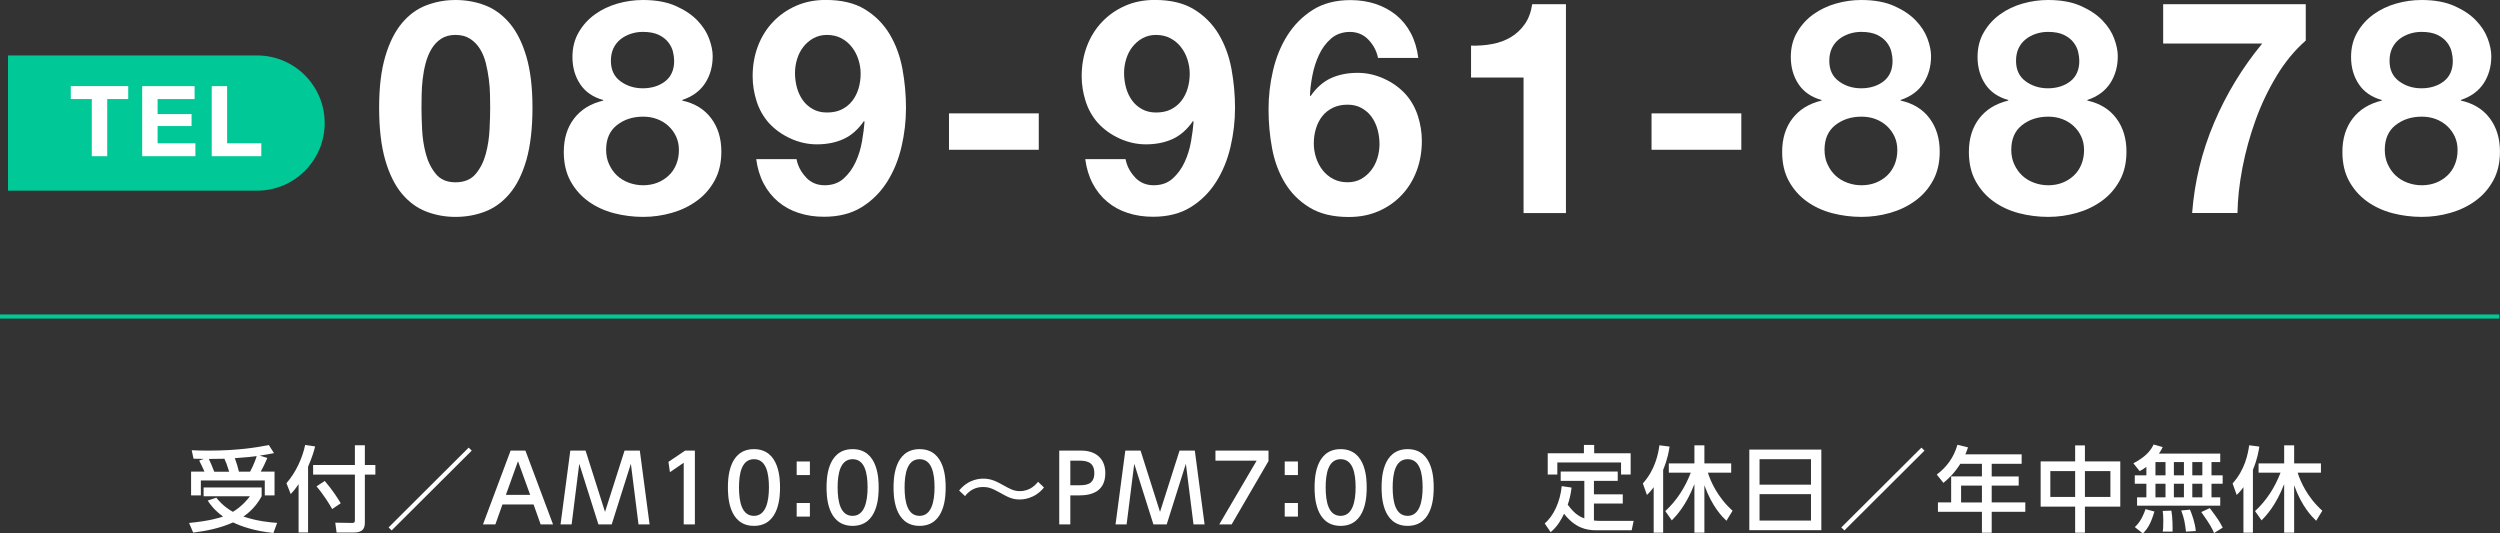 <svg xmlns="http://www.w3.org/2000/svg" id="_&#x30EC;&#x30A4;&#x30E4;&#x30FC;_2" viewBox="0 0 609.28 130.02"><rect x="0" y="0" width="609.28" height="130.02" fill="#333333" stroke="none"/><defs><style>.cls-1{fill:#fff;}.cls-2{fill:none;stroke:#00c896;stroke-miterlimit:10;}.cls-3{fill:#00c896;}</style></defs><g id="t"><line class="cls-2" y1="77.14" x2="609.12" y2="77.14"></line><path class="cls-1" d="M93.89,13.78c.99-3.37,2.34-6.07,4.04-8.11,1.7-2.04,3.67-3.49,5.93-4.36s4.64-1.31,7.16-1.31,4.98.44,7.23,1.31,4.24,2.33,5.96,4.36c1.72,2.04,3.08,4.74,4.07,8.11.99,3.37,1.49,7.52,1.49,12.47s-.5,9.34-1.49,12.76c-.99,3.42-2.35,6.14-4.07,8.18-1.72,2.04-3.71,3.49-5.96,4.36-2.25.87-4.67,1.31-7.23,1.31s-4.91-.44-7.16-1.31c-2.25-.87-4.23-2.33-5.93-4.36-1.7-2.04-3.04-4.76-4.04-8.18-.99-3.42-1.49-7.67-1.49-12.76s.5-9.1,1.49-12.47ZM102.87,31.52c.1,2.06.4,4.05.91,5.96.51,1.92,1.32,3.55,2.44,4.91,1.11,1.36,2.71,2.04,4.8,2.04s3.77-.68,4.91-2.04c1.14-1.36,1.96-2.99,2.47-4.91.51-1.91.81-3.9.91-5.96.1-2.06.15-3.82.15-5.27,0-.87-.01-1.93-.04-3.16-.02-1.24-.12-2.51-.29-3.82-.17-1.31-.41-2.6-.73-3.89-.32-1.28-.79-2.44-1.42-3.45-.63-1.02-1.43-1.84-2.4-2.47-.97-.63-2.16-.95-3.56-.95s-2.58.32-3.53.95c-.95.63-1.72,1.45-2.33,2.47-.61,1.02-1.08,2.17-1.42,3.45-.34,1.28-.58,2.58-.73,3.89s-.23,2.58-.25,3.82c-.02,1.24-.04,2.29-.04,3.16,0,1.45.05,3.21.15,5.27Z"></path><path class="cls-1" d="M141.05,7.85c1.02-1.75,2.34-3.2,3.96-4.36,1.62-1.16,3.45-2.04,5.49-2.62,2.04-.58,4.1-.87,6.18-.87,3.15,0,5.82.48,8,1.45,2.18.97,3.94,2.14,5.27,3.53,1.33,1.38,2.29,2.86,2.87,4.44.58,1.58.87,2.99.87,4.25,0,2.52-.62,4.73-1.85,6.62-1.24,1.89-3.09,3.25-5.56,4.07v.15c3.05.68,5.4,2.12,7.05,4.33,1.65,2.21,2.47,4.91,2.47,8.11,0,2.71-.55,5.07-1.64,7.05-1.09,1.99-2.53,3.64-4.33,4.94-1.79,1.31-3.83,2.29-6.11,2.94-2.28.65-4.61.98-6.98.98s-4.86-.3-7.16-.91c-2.3-.61-4.36-1.56-6.18-2.87-1.82-1.31-3.27-2.96-4.36-4.94-1.09-1.99-1.64-4.36-1.64-7.12,0-3.25.84-5.96,2.51-8.14,1.67-2.18,4.04-3.64,7.09-4.36v-.15c-2.47-.68-4.34-1.96-5.6-3.85-1.26-1.89-1.89-4.1-1.89-6.62,0-2.28.51-4.29,1.53-6.03ZM148.46,40.06c.48,1.07,1.13,1.98,1.93,2.73.8.75,1.76,1.33,2.87,1.74,1.11.41,2.28.62,3.49.62s2.41-.21,3.45-.62c1.04-.41,1.96-.99,2.76-1.74.8-.75,1.42-1.66,1.85-2.73.44-1.07.65-2.23.65-3.49s-.23-2.31-.69-3.31c-.46-.99-1.09-1.85-1.89-2.58-.8-.73-1.72-1.28-2.76-1.67-1.04-.39-2.17-.58-3.38-.58-2.52,0-4.65.69-6.4,2.07-1.75,1.38-2.62,3.38-2.62,6,0,1.31.24,2.5.73,3.56ZM151.22,19.81c1.55,1.14,3.37,1.71,5.45,1.71s4-.57,5.45-1.71c1.45-1.14,2.18-2.8,2.18-4.98,0-.68-.1-1.42-.29-2.22-.19-.8-.57-1.56-1.13-2.29-.56-.73-1.33-1.33-2.33-1.82-.99-.48-2.29-.73-3.89-.73-1.02,0-2,.16-2.94.47-.95.32-1.78.76-2.51,1.35s-1.3,1.31-1.71,2.18c-.41.87-.62,1.89-.62,3.05,0,2.18.77,3.84,2.33,4.98Z"></path><path class="cls-1" d="M196.45,43.26c1.21,1.26,2.71,1.89,4.51,1.89,1.89,0,3.44-.55,4.65-1.64,1.21-1.09,2.18-2.42,2.91-4,.73-1.57,1.25-3.26,1.56-5.05.31-1.79.52-3.39.62-4.8l-.15-.15c-1.41,2.04-3.05,3.49-4.94,4.36-1.89.87-4.07,1.31-6.54,1.31-2.18,0-4.31-.47-6.4-1.42-2.08-.94-3.85-2.22-5.31-3.82-1.36-1.55-2.35-3.32-2.98-5.31-.63-1.99-.95-4-.95-6.03,0-2.62.42-5.05,1.27-7.31.85-2.25,2.06-4.22,3.64-5.89,1.57-1.67,3.45-2.99,5.63-3.96,2.18-.97,4.6-1.45,7.27-1.45,3.88,0,7.06.76,9.56,2.29,2.5,1.53,4.5,3.54,6,6.03,1.5,2.5,2.54,5.32,3.13,8.47.58,3.15.87,6.33.87,9.52s-.36,6.3-1.09,9.45c-.73,3.15-1.89,6-3.49,8.54-1.6,2.54-3.66,4.61-6.18,6.18-2.52,1.57-5.6,2.36-9.23,2.36-2.18,0-4.22-.3-6.11-.91-1.89-.61-3.56-1.51-5.02-2.73-1.45-1.21-2.64-2.69-3.56-4.44-.92-1.74-1.53-3.73-1.82-5.96h9.82c.34,1.7,1.11,3.18,2.33,4.44ZM205.17,26.65c1.02-.51,1.87-1.2,2.54-2.07.68-.87,1.19-1.88,1.53-3.02.34-1.14.51-2.34.51-3.6,0-1.16-.18-2.31-.55-3.45-.36-1.14-.9-2.16-1.6-3.05-.7-.9-1.56-1.61-2.58-2.15-1.02-.53-2.18-.8-3.49-.8-1.21,0-2.3.27-3.27.8-.97.53-1.79,1.24-2.47,2.11-.68.87-1.19,1.87-1.53,2.98-.34,1.12-.51,2.25-.51,3.42s.16,2.39.47,3.53c.31,1.14.79,2.16,1.42,3.05.63.9,1.44,1.62,2.44,2.18.99.56,2.15.84,3.45.84,1.41,0,2.62-.25,3.64-.76Z"></path><path class="cls-1" d="M253.16,27.63v8.87h-21.88v-8.87h21.88Z"></path><path class="cls-1" d="M276.64,43.26c1.21,1.26,2.71,1.89,4.51,1.89,1.89,0,3.44-.55,4.65-1.64,1.21-1.09,2.18-2.42,2.91-4,.73-1.57,1.25-3.26,1.56-5.05.31-1.79.52-3.39.62-4.8l-.15-.15c-1.41,2.04-3.05,3.49-4.94,4.36-1.89.87-4.07,1.31-6.54,1.31-2.18,0-4.31-.47-6.4-1.42-2.08-.94-3.85-2.22-5.31-3.82-1.36-1.55-2.35-3.32-2.98-5.31-.63-1.99-.95-4-.95-6.03,0-2.62.42-5.05,1.27-7.31.85-2.25,2.06-4.22,3.64-5.89,1.57-1.67,3.45-2.99,5.63-3.96,2.18-.97,4.6-1.45,7.27-1.45,3.88,0,7.06.76,9.56,2.29,2.5,1.53,4.5,3.54,6,6.03,1.5,2.5,2.54,5.32,3.13,8.47.58,3.15.87,6.33.87,9.52s-.36,6.3-1.09,9.45c-.73,3.15-1.89,6-3.49,8.54-1.6,2.54-3.66,4.61-6.18,6.18-2.52,1.57-5.6,2.36-9.23,2.36-2.18,0-4.22-.3-6.11-.91-1.89-.61-3.56-1.51-5.02-2.73-1.45-1.21-2.64-2.69-3.56-4.44-.92-1.74-1.53-3.73-1.82-5.96h9.82c.34,1.7,1.11,3.18,2.33,4.44ZM285.37,26.65c1.02-.51,1.87-1.2,2.54-2.07.68-.87,1.19-1.88,1.53-3.02.34-1.14.51-2.34.51-3.6,0-1.16-.18-2.31-.55-3.45-.36-1.14-.9-2.16-1.6-3.05-.7-.9-1.56-1.61-2.58-2.15-1.02-.53-2.18-.8-3.49-.8-1.21,0-2.3.27-3.27.8-.97.53-1.79,1.24-2.47,2.11-.68.87-1.19,1.87-1.53,2.98-.34,1.12-.51,2.25-.51,3.42s.16,2.39.47,3.53c.31,1.14.79,2.16,1.42,3.05.63.9,1.44,1.62,2.44,2.18.99.56,2.15.84,3.45.84,1.41,0,2.62-.25,3.64-.76Z"></path><path class="cls-1" d="M333.5,9.67c-1.21-1.26-2.72-1.89-4.51-1.89s-3.38.55-4.62,1.64c-1.24,1.09-2.22,2.42-2.94,4-.73,1.58-1.26,3.26-1.6,5.05-.34,1.79-.53,3.39-.58,4.8l.15.15c1.41-2.04,3.05-3.49,4.94-4.36,1.89-.87,4.07-1.31,6.54-1.31,2.18,0,4.31.47,6.4,1.42,2.08.94,3.85,2.22,5.31,3.82,1.36,1.55,2.35,3.32,2.98,5.31.63,1.99.95,4,.95,6.03,0,2.62-.42,5.05-1.27,7.31-.85,2.25-2.06,4.22-3.64,5.89-1.58,1.67-3.45,2.98-5.63,3.93-2.18.95-4.61,1.42-7.27,1.42-3.83,0-7-.76-9.52-2.29-2.52-1.53-4.53-3.53-6.03-6-1.5-2.47-2.54-5.27-3.13-8.4s-.87-6.31-.87-9.56.36-6.3,1.09-9.45c.73-3.15,1.89-6,3.49-8.54,1.6-2.54,3.66-4.62,6.18-6.22,2.52-1.6,5.6-2.4,9.23-2.4,2.18,0,4.22.32,6.11.94,1.89.63,3.56,1.54,5.02,2.73,1.45,1.19,2.64,2.65,3.56,4.4.92,1.75,1.53,3.76,1.82,6.03h-9.82c-.34-1.7-1.12-3.17-2.33-4.44ZM324.81,26.28c-1.04.51-1.9,1.2-2.58,2.07-.68.87-1.19,1.88-1.53,3.02-.34,1.14-.51,2.34-.51,3.6,0,1.16.18,2.32.55,3.45.36,1.14.9,2.16,1.6,3.05.7.9,1.56,1.61,2.58,2.15,1.02.53,2.18.8,3.49.8s2.36-.27,3.31-.8c.94-.53,1.76-1.24,2.44-2.11.68-.87,1.19-1.87,1.53-2.98.34-1.11.51-2.25.51-3.42s-.16-2.39-.47-3.53c-.32-1.14-.79-2.16-1.42-3.05-.63-.9-1.44-1.62-2.44-2.18-.99-.56-2.14-.84-3.45-.84s-2.56.25-3.6.76Z"></path><path class="cls-1" d="M371.31,51.91V18.9h-12.8v-7.78c1.79.05,3.53-.08,5.2-.4,1.67-.31,3.17-.87,4.51-1.67,1.33-.8,2.46-1.85,3.38-3.16.92-1.31,1.53-2.93,1.82-4.87h8.22v50.9h-10.32Z"></path><path class="cls-1" d="M424.38,27.63v8.87h-21.88v-8.87h21.88Z"></path><path class="cls-1" d="M437.98,7.85c1.02-1.75,2.34-3.2,3.96-4.36,1.62-1.16,3.45-2.04,5.49-2.62,2.04-.58,4.1-.87,6.18-.87,3.15,0,5.82.48,8,1.45,2.18.97,3.94,2.14,5.27,3.53,1.33,1.38,2.29,2.86,2.87,4.44.58,1.58.87,2.99.87,4.25,0,2.52-.62,4.73-1.85,6.62-1.24,1.89-3.09,3.25-5.56,4.07v.15c3.05.68,5.4,2.12,7.05,4.33,1.65,2.21,2.47,4.91,2.47,8.11,0,2.71-.55,5.07-1.64,7.05-1.09,1.99-2.53,3.64-4.33,4.94-1.79,1.31-3.83,2.29-6.11,2.94-2.28.65-4.61.98-6.98.98s-4.86-.3-7.16-.91c-2.3-.61-4.36-1.56-6.18-2.87-1.82-1.31-3.27-2.96-4.36-4.94-1.09-1.99-1.64-4.36-1.64-7.12,0-3.25.84-5.96,2.51-8.14,1.67-2.18,4.04-3.64,7.09-4.36v-.15c-2.47-.68-4.34-1.96-5.6-3.85-1.26-1.89-1.89-4.1-1.89-6.62,0-2.28.51-4.29,1.53-6.03ZM445.4,40.06c.48,1.07,1.13,1.98,1.93,2.73.8.75,1.76,1.33,2.87,1.74,1.11.41,2.28.62,3.49.62s2.41-.21,3.45-.62c1.04-.41,1.96-.99,2.76-1.74.8-.75,1.42-1.66,1.85-2.73.44-1.07.65-2.23.65-3.49s-.23-2.31-.69-3.31c-.46-.99-1.09-1.85-1.89-2.58-.8-.73-1.72-1.28-2.76-1.67-1.04-.39-2.17-.58-3.38-.58-2.52,0-4.65.69-6.4,2.07-1.75,1.38-2.62,3.38-2.62,6,0,1.31.24,2.5.73,3.56ZM448.16,19.81c1.55,1.14,3.37,1.71,5.45,1.71s4-.57,5.45-1.71c1.45-1.14,2.18-2.8,2.18-4.98,0-.68-.1-1.42-.29-2.22-.19-.8-.57-1.56-1.13-2.29-.56-.73-1.33-1.33-2.33-1.82-.99-.48-2.29-.73-3.89-.73-1.02,0-2,.16-2.94.47-.95.32-1.78.76-2.51,1.35s-1.3,1.31-1.71,2.18c-.41.87-.62,1.89-.62,3.05,0,2.18.77,3.84,2.33,4.98Z"></path><path class="cls-1" d="M483.49,7.85c1.02-1.75,2.34-3.2,3.96-4.36,1.62-1.16,3.45-2.04,5.49-2.62,2.04-.58,4.1-.87,6.18-.87,3.15,0,5.82.48,8,1.45,2.18.97,3.94,2.14,5.27,3.53,1.33,1.38,2.29,2.86,2.87,4.44.58,1.58.87,2.99.87,4.25,0,2.52-.62,4.73-1.85,6.62-1.24,1.89-3.09,3.25-5.56,4.07v.15c3.05.68,5.4,2.12,7.05,4.33,1.65,2.21,2.47,4.91,2.47,8.11,0,2.71-.55,5.07-1.64,7.05-1.09,1.99-2.53,3.64-4.33,4.94-1.79,1.31-3.83,2.29-6.11,2.94-2.28.65-4.61.98-6.98.98s-4.86-.3-7.16-.91c-2.3-.61-4.36-1.56-6.18-2.87-1.82-1.31-3.27-2.96-4.36-4.94-1.09-1.99-1.64-4.36-1.64-7.12,0-3.25.84-5.96,2.51-8.14,1.67-2.18,4.04-3.64,7.09-4.36v-.15c-2.47-.68-4.34-1.96-5.6-3.85-1.26-1.89-1.89-4.1-1.89-6.62,0-2.28.51-4.29,1.53-6.03ZM490.91,40.06c.48,1.07,1.13,1.98,1.93,2.73.8.75,1.76,1.33,2.87,1.74,1.11.41,2.28.62,3.49.62s2.41-.21,3.45-.62c1.04-.41,1.96-.99,2.76-1.74.8-.75,1.42-1.66,1.85-2.73.44-1.07.65-2.23.65-3.49s-.23-2.31-.69-3.31c-.46-.99-1.09-1.85-1.89-2.58-.8-.73-1.72-1.28-2.76-1.67-1.04-.39-2.17-.58-3.38-.58-2.52,0-4.65.69-6.4,2.07-1.75,1.38-2.62,3.38-2.62,6,0,1.31.24,2.5.73,3.56ZM493.67,19.81c1.55,1.14,3.37,1.71,5.45,1.71s4-.57,5.45-1.71c1.45-1.14,2.18-2.8,2.18-4.98,0-.68-.1-1.42-.29-2.22-.19-.8-.57-1.56-1.13-2.29-.56-.73-1.33-1.33-2.33-1.82-.99-.48-2.29-.73-3.89-.73-1.02,0-2,.16-2.94.47-.95.32-1.78.76-2.51,1.35s-1.3,1.31-1.71,2.18c-.41.87-.62,1.89-.62,3.05,0,2.18.77,3.84,2.33,4.98Z"></path><path class="cls-1" d="M554.86,18.47c-2.06,3.39-3.78,7-5.16,10.83-1.38,3.83-2.45,7.71-3.2,11.63-.75,3.93-1.15,7.59-1.2,10.98h-11.05c.58-7.61,2.36-14.93,5.34-21.96,2.98-7.03,6.9-13.47,11.74-19.34h-24.14V1.02h34.75v8.87c-2.67,2.33-5.03,5.19-7.09,8.58Z"></path><path class="cls-1" d="M574.52,7.85c1.02-1.75,2.34-3.2,3.96-4.36,1.62-1.16,3.45-2.04,5.49-2.62,2.04-.58,4.1-.87,6.18-.87,3.15,0,5.82.48,8,1.45,2.18.97,3.94,2.14,5.27,3.53,1.33,1.38,2.29,2.86,2.87,4.44.58,1.58.87,2.99.87,4.25,0,2.52-.62,4.73-1.85,6.62-1.24,1.89-3.09,3.25-5.56,4.07v.15c3.05.68,5.4,2.12,7.05,4.33,1.65,2.21,2.47,4.91,2.47,8.11,0,2.71-.55,5.07-1.64,7.05-1.09,1.99-2.53,3.64-4.33,4.94-1.79,1.31-3.83,2.29-6.11,2.94-2.28.65-4.61.98-6.98.98s-4.86-.3-7.16-.91c-2.3-.61-4.36-1.56-6.18-2.87-1.82-1.31-3.27-2.96-4.36-4.94-1.09-1.99-1.64-4.36-1.64-7.12,0-3.25.84-5.96,2.51-8.14,1.67-2.18,4.04-3.64,7.09-4.36v-.15c-2.47-.68-4.34-1.96-5.6-3.85-1.26-1.89-1.89-4.1-1.89-6.62,0-2.28.51-4.29,1.53-6.03ZM581.94,40.06c.48,1.07,1.13,1.98,1.93,2.73.8.75,1.76,1.33,2.87,1.74,1.11.41,2.28.62,3.49.62s2.41-.21,3.45-.62c1.04-.41,1.96-.99,2.76-1.74.8-.75,1.42-1.66,1.85-2.73.44-1.07.65-2.23.65-3.49s-.23-2.31-.69-3.31c-.46-.99-1.09-1.85-1.89-2.58-.8-.73-1.72-1.28-2.76-1.67-1.04-.39-2.17-.58-3.38-.58-2.52,0-4.65.69-6.4,2.07-1.75,1.38-2.62,3.38-2.62,6,0,1.31.24,2.5.73,3.56ZM584.7,19.81c1.55,1.14,3.37,1.71,5.45,1.71s4-.57,5.45-1.71c1.45-1.14,2.18-2.8,2.18-4.98,0-.68-.1-1.42-.29-2.22-.19-.8-.57-1.56-1.13-2.29-.56-.73-1.33-1.33-2.33-1.82-.99-.48-2.29-.73-3.89-.73-1.02,0-2,.16-2.94.47-.95.32-1.78.76-2.51,1.35s-1.3,1.31-1.71,2.18c-.41.87-.62,1.89-.62,3.05,0,2.18.77,3.84,2.33,4.98Z"></path><path class="cls-1" d="M52.72,121.29c.48.61,1.75,2.18,4.04,3.45,2.29-1.38,3.6-3.08,4.15-3.79h-11.29v-2.15h14.15v2.15c-.48.84-1.75,3.11-4.44,4.94,3.51,1.18,6.62,1.43,8.21,1.54l-.91,2.47c-4.72-.5-7.91-1.66-9.82-2.58-3.42,1.5-6.67,2.09-9.73,2.47l-1-2.34c4.83-.48,7.19-1.18,8.28-1.56-2.15-1.59-3.06-2.86-3.74-3.9l2.11-.7ZM49.84,114.95c-.29-.68-.93-2-1.29-2.7l1.09-.41c-.97-.02-1.84-.02-2.47-.05l-.45-2.06c1.22.05,2.36.09,4.13.09,7.32,0,12.09-.84,14.67-1.36l1.25,1.97c-1.02.2-2.02.41-3.47.61l1.86.57c-.79,1.77-.93,2.09-1.61,3.33h3.36v5.8h-2.38v-3.65h-15.58v3.65h-2.38v-5.8h3.29ZM55.85,114.95c-.59-1.84-.75-2.29-1.16-3.15-.79.02-2.18.05-3.79.05.48,1.02.91,2.06,1.31,3.11h3.63ZM60.95,114.95c.86-1.54,1.47-3.29,1.61-3.79-1.38.18-1.77.23-5.33.5.45,1.27.73,2.09,1,3.29h2.72Z"></path><path class="cls-1" d="M72.75,118.03c-.91,1.32-1.36,1.81-1.9,2.38l-1.04-2.65c2.31-2.61,3.92-6.21,4.56-9.32l2.43.36c-.23.91-.66,2.52-1.72,4.94v16.03h-2.31v-11.75ZM86.49,108.51h2.43v4.81h2.56v2.34h-2.56v11.72c0,1.63-.75,2.4-2.7,2.4h-4.19l-.32-2.4,4.19.07c.54,0,.59-.39.59-.66v-11.13h-10.18v-2.34h10.18v-4.81ZM79.14,117.21c2,2.31,3.27,4.4,3.9,5.44l-2.09,1.41c-.48-.88-1.86-3.22-3.81-5.53l2-1.31Z"></path><path class="cls-1" d="M114.97,109.82l-19.52,19.45-.75-.73,19.52-19.45.75.73Z"></path><path class="cls-1" d="M122.45,122.95l-1.72,4.85h-3.02l6.73-17.98h3.61l6.73,17.98h-3.02l-1.72-4.85h-7.6ZM129.21,120.61l-2.97-8.21-2.95,8.21h5.92Z"></path><path class="cls-1" d="M149.08,127.8h-3.24l-4.67-14.78-1.86,14.78h-2.7l2.38-17.98h3.72l4.74,14.94,4.76-14.94h3.72l2.38,17.98h-2.7l-1.86-14.78-4.67,14.78Z"></path><path class="cls-1" d="M166.97,109.82h2.38v17.98h-2.72v-15.03l-3.36,2.31-.36-2.52,4.06-2.74Z"></path><path class="cls-1" d="M177.4,118.8c0-1.75,0-9.34,6.35-9.34s6.35,7.62,6.35,9.34,0,9.36-6.35,9.36-6.35-7.62-6.35-9.36ZM187.4,118.8c0-3.47-.66-6.89-3.65-6.89s-3.65,3.45-3.65,6.89c0,3.65.75,6.92,3.65,6.92s3.65-3.49,3.65-6.92Z"></path><path class="cls-1" d="M197.38,112.47v3.31h-3.22v-3.31h3.22ZM197.38,122.59v3.31h-3.22v-3.31h3.22Z"></path><path class="cls-1" d="M201.44,118.8c0-1.75,0-9.34,6.35-9.34s6.35,7.62,6.35,9.34,0,9.36-6.35,9.36-6.35-7.62-6.35-9.36ZM211.44,118.8c0-3.47-.66-6.89-3.65-6.89s-3.65,3.45-3.65,6.89c0,3.65.75,6.92,3.65,6.92s3.65-3.49,3.65-6.92Z"></path><path class="cls-1" d="M217.77,118.8c0-1.75,0-9.34,6.35-9.34s6.35,7.62,6.35,9.34,0,9.36-6.35,9.36-6.35-7.62-6.35-9.36ZM227.76,118.8c0-3.47-.66-6.89-3.65-6.89s-3.65,3.45-3.65,6.89c0,3.65.75,6.92,3.65,6.92s3.65-3.49,3.65-6.92Z"></path><path class="cls-1" d="M254.43,118.8c-2.31,2.93-5.49,2.93-5.92,2.93-1.88,0-2.99-.64-4.85-1.68-2-1.13-2.9-1.36-4.04-1.36-.61,0-2.77,0-4.42,2.22l-1.45-1.36c2.34-2.88,5.24-2.9,5.96-2.9,1.97,0,3.4.82,4.94,1.68,1.59.88,2.47,1.36,3.88,1.36,2.56,0,3.88-1.59,4.47-2.27l1.43,1.38Z"></path><path class="cls-1" d="M263.55,109.82c3.42,0,5.83,1.88,5.83,5.49,0,4.4-3.24,5.42-6.28,5.42h-2.25v7.07h-2.7v-17.98h5.4ZM262.87,118.26c1.54,0,3.83,0,3.83-2.95s-2.22-3.04-3.83-3.04h-2.02v5.99h2.02Z"></path><path class="cls-1" d="M284.34,127.8h-3.24l-4.67-14.78-1.86,14.78h-2.7l2.38-17.98h3.72l4.74,14.94,4.76-14.94h3.72l2.38,17.98h-2.7l-1.86-14.78-4.67,14.78Z"></path><path class="cls-1" d="M309.15,109.82v2.54l-8.98,15.44h-3.02l9.11-15.53h-10.04v-2.45h12.92Z"></path><path class="cls-1" d="M316.32,112.47v3.31h-3.22v-3.31h3.22ZM316.32,122.59v3.31h-3.22v-3.31h3.22Z"></path><path class="cls-1" d="M320.38,118.8c0-1.75,0-9.34,6.35-9.34s6.35,7.62,6.35,9.34,0,9.36-6.35,9.36-6.35-7.62-6.35-9.36ZM330.38,118.8c0-3.47-.66-6.89-3.65-6.89s-3.65,3.45-3.65,6.89c0,3.65.75,6.92,3.65,6.92s3.65-3.49,3.65-6.92Z"></path><path class="cls-1" d="M336.71,118.8c0-1.75,0-9.34,6.35-9.34s6.35,7.62,6.35,9.34,0,9.36-6.35,9.36-6.35-7.62-6.35-9.36ZM346.71,118.8c0-3.47-.66-6.89-3.65-6.89s-3.65,3.45-3.65,6.89c0,3.65.75,6.92,3.65,6.92s3.65-3.49,3.65-6.92Z"></path><path class="cls-1" d="M386.12,117.19h-5.76v-2.27h13.9v2.27h-5.8v3.29h7.03v2.24h-7.03v4.13c.66.09,1.11.09,1.52.09h8.16l-.48,2.29h-8.68c-2.36,0-5.06-.54-7.8-4.01-.68,1.38-1.56,3.06-3.27,4.47l-1.45-2.13c2.15-1.77,3.79-5.31,4.15-9.09l2.4.36c-.23,1.9-.54,2.97-.93,4.17,1.47,2,2.63,2.83,4.04,3.33v-9.14ZM388.52,108.44v2.02h8.89v5.19h-2.34v-2.95h-15.53v2.95h-2.34v-5.19h8.82v-2.02h2.49Z"></path><path class="cls-1" d="M403.01,118.75c-.77,1.04-1.18,1.43-1.63,1.88l-1-2.81c3.02-3.36,3.74-7.17,4.04-9.3l2.47.32c-.16,1.09-.45,2.95-1.56,5.67v15.31h-2.31v-11.07ZM405.85,124.56c2.79-2.56,4.85-5.8,6.21-9.36h-5.35v-2.27h6.24v-4.4h2.43v4.4h6.53v2.27h-5.67c.61,2.02,2.34,6.01,6.01,9.27l-1.5,2.45c-.98-.95-3.47-3.36-5.37-8.66v11.56h-2.43v-11.84c-2.04,5.28-4.47,7.78-5.51,8.84l-1.59-2.27Z"></path><path class="cls-1" d="M443.88,109.57v19.64h-17.55v-19.64h17.55ZM428.82,118.12h12.54v-6.21h-12.54v6.21ZM428.82,120.43v6.44h12.54v-6.44h-12.54Z"></path><path class="cls-1" d="M469.02,109.82l-19.52,19.45-.75-.73,19.52-19.45.75.73Z"></path><path class="cls-1" d="M492.7,110.75v2.29h-7.3v3.08h6.58v2.22h-6.58v4.1h8.19v2.29h-8.19v5.1h-2.38v-5.1h-10.72v-2.29h3.22v-6.33h7.5v-3.08h-5.26c-1.61,2.52-2.95,3.67-4.13,4.65l-1.61-2.02c2.45-1.86,4.15-4.19,5.03-7.26l2.58.63c-.29.88-.43,1.18-.66,1.7h13.72ZM483.02,118.35h-5.08v4.1h5.08v-4.1Z"></path><path class="cls-1" d="M505.74,112.45v-3.9h2.38v3.9h8.62v11.02h-8.62v6.35h-2.38v-6.35h-8.41v-11.02h8.41ZM505.74,114.81h-6.05v6.3h6.05v-6.3ZM514.33,114.81h-6.21v6.3h6.21v-6.3Z"></path><path class="cls-1" d="M523.11,113.77c-.75.57-1.16.79-1.66,1.04l-1.52-1.9c3.31-1.72,4.38-3.4,4.92-4.58l2.22.63c-.2.45-.39.84-.91,1.59h14.94v2.06h-2.13v3.24h2.72v2.04h-2.72v3.31h2.13v2.04h-20.27v-2.04h2.27v-3.31h-2.83v-2.04h2.83v-2.09ZM525.06,124.67c-.91,2.99-1.61,4.1-2.81,5.35l-1.97-1.56c.77-.73,1.7-1.77,2.61-4.38l2.18.59ZM525.31,112.61v3.24h2.45v-3.24h-2.45ZM525.31,117.89v3.31h2.45v-3.31h-2.45ZM529.19,124.45c.29,1.45.32,4.24.29,5.1h-2.4c.09-.52.14-.79.14-2.58,0-.43,0-1.38-.14-2.45l2.11-.07ZM529.8,112.61v3.24h2.45v-3.24h-2.45ZM529.8,117.89v3.31h2.45v-3.31h-2.45ZM533.72,124.2c.41.91,1.32,3.42,1.41,5.22l-2.38.14c-.29-2.31-.41-3.11-1.16-5.15l2.13-.2ZM534.29,112.61v3.24h2.45v-3.24h-2.45ZM534.29,117.89v3.31h2.45v-3.31h-2.45ZM538.55,123.83c1.95,2.63,2.18,2.9,3.15,4.76l-2.11,1.32c-.5-1.2-.93-2.04-3.11-5.12l2.06-.95Z"></path><path class="cls-1" d="M546.74,118.75c-.77,1.04-1.18,1.43-1.63,1.88l-1-2.81c3.02-3.36,3.74-7.17,4.04-9.3l2.47.32c-.16,1.09-.45,2.95-1.56,5.67v15.31h-2.31v-11.07ZM549.58,124.56c2.79-2.56,4.85-5.8,6.21-9.36h-5.35v-2.27h6.24v-4.4h2.43v4.4h6.53v2.27h-5.67c.61,2.02,2.34,6.01,6.01,9.27l-1.5,2.45c-.98-.95-3.47-3.36-5.37-8.66v11.56h-2.43v-11.84c-2.04,5.28-4.47,7.78-5.51,8.84l-1.59-2.27Z"></path><path class="cls-3" d="M1.95,13.51h60.7c9.09,0,16.48,7.38,16.48,16.48h0c0,9.09-7.38,16.48-16.48,16.48H1.95V13.51h0Z"></path><path class="cls-1" d="M17.25,24.14v-3.16h14v3.16h-5.12v13.93h-3.76v-13.93h-5.12Z"></path><path class="cls-1" d="M47.43,20.98v3.16h-9.02v3.66h8.28v2.92h-8.28v4.19h9.21v3.16h-12.97v-17.08h12.78Z"></path><path class="cls-1" d="M55.35,20.98v13.93h8.33v3.16h-12.08v-17.08h3.76Z"></path></g></svg>